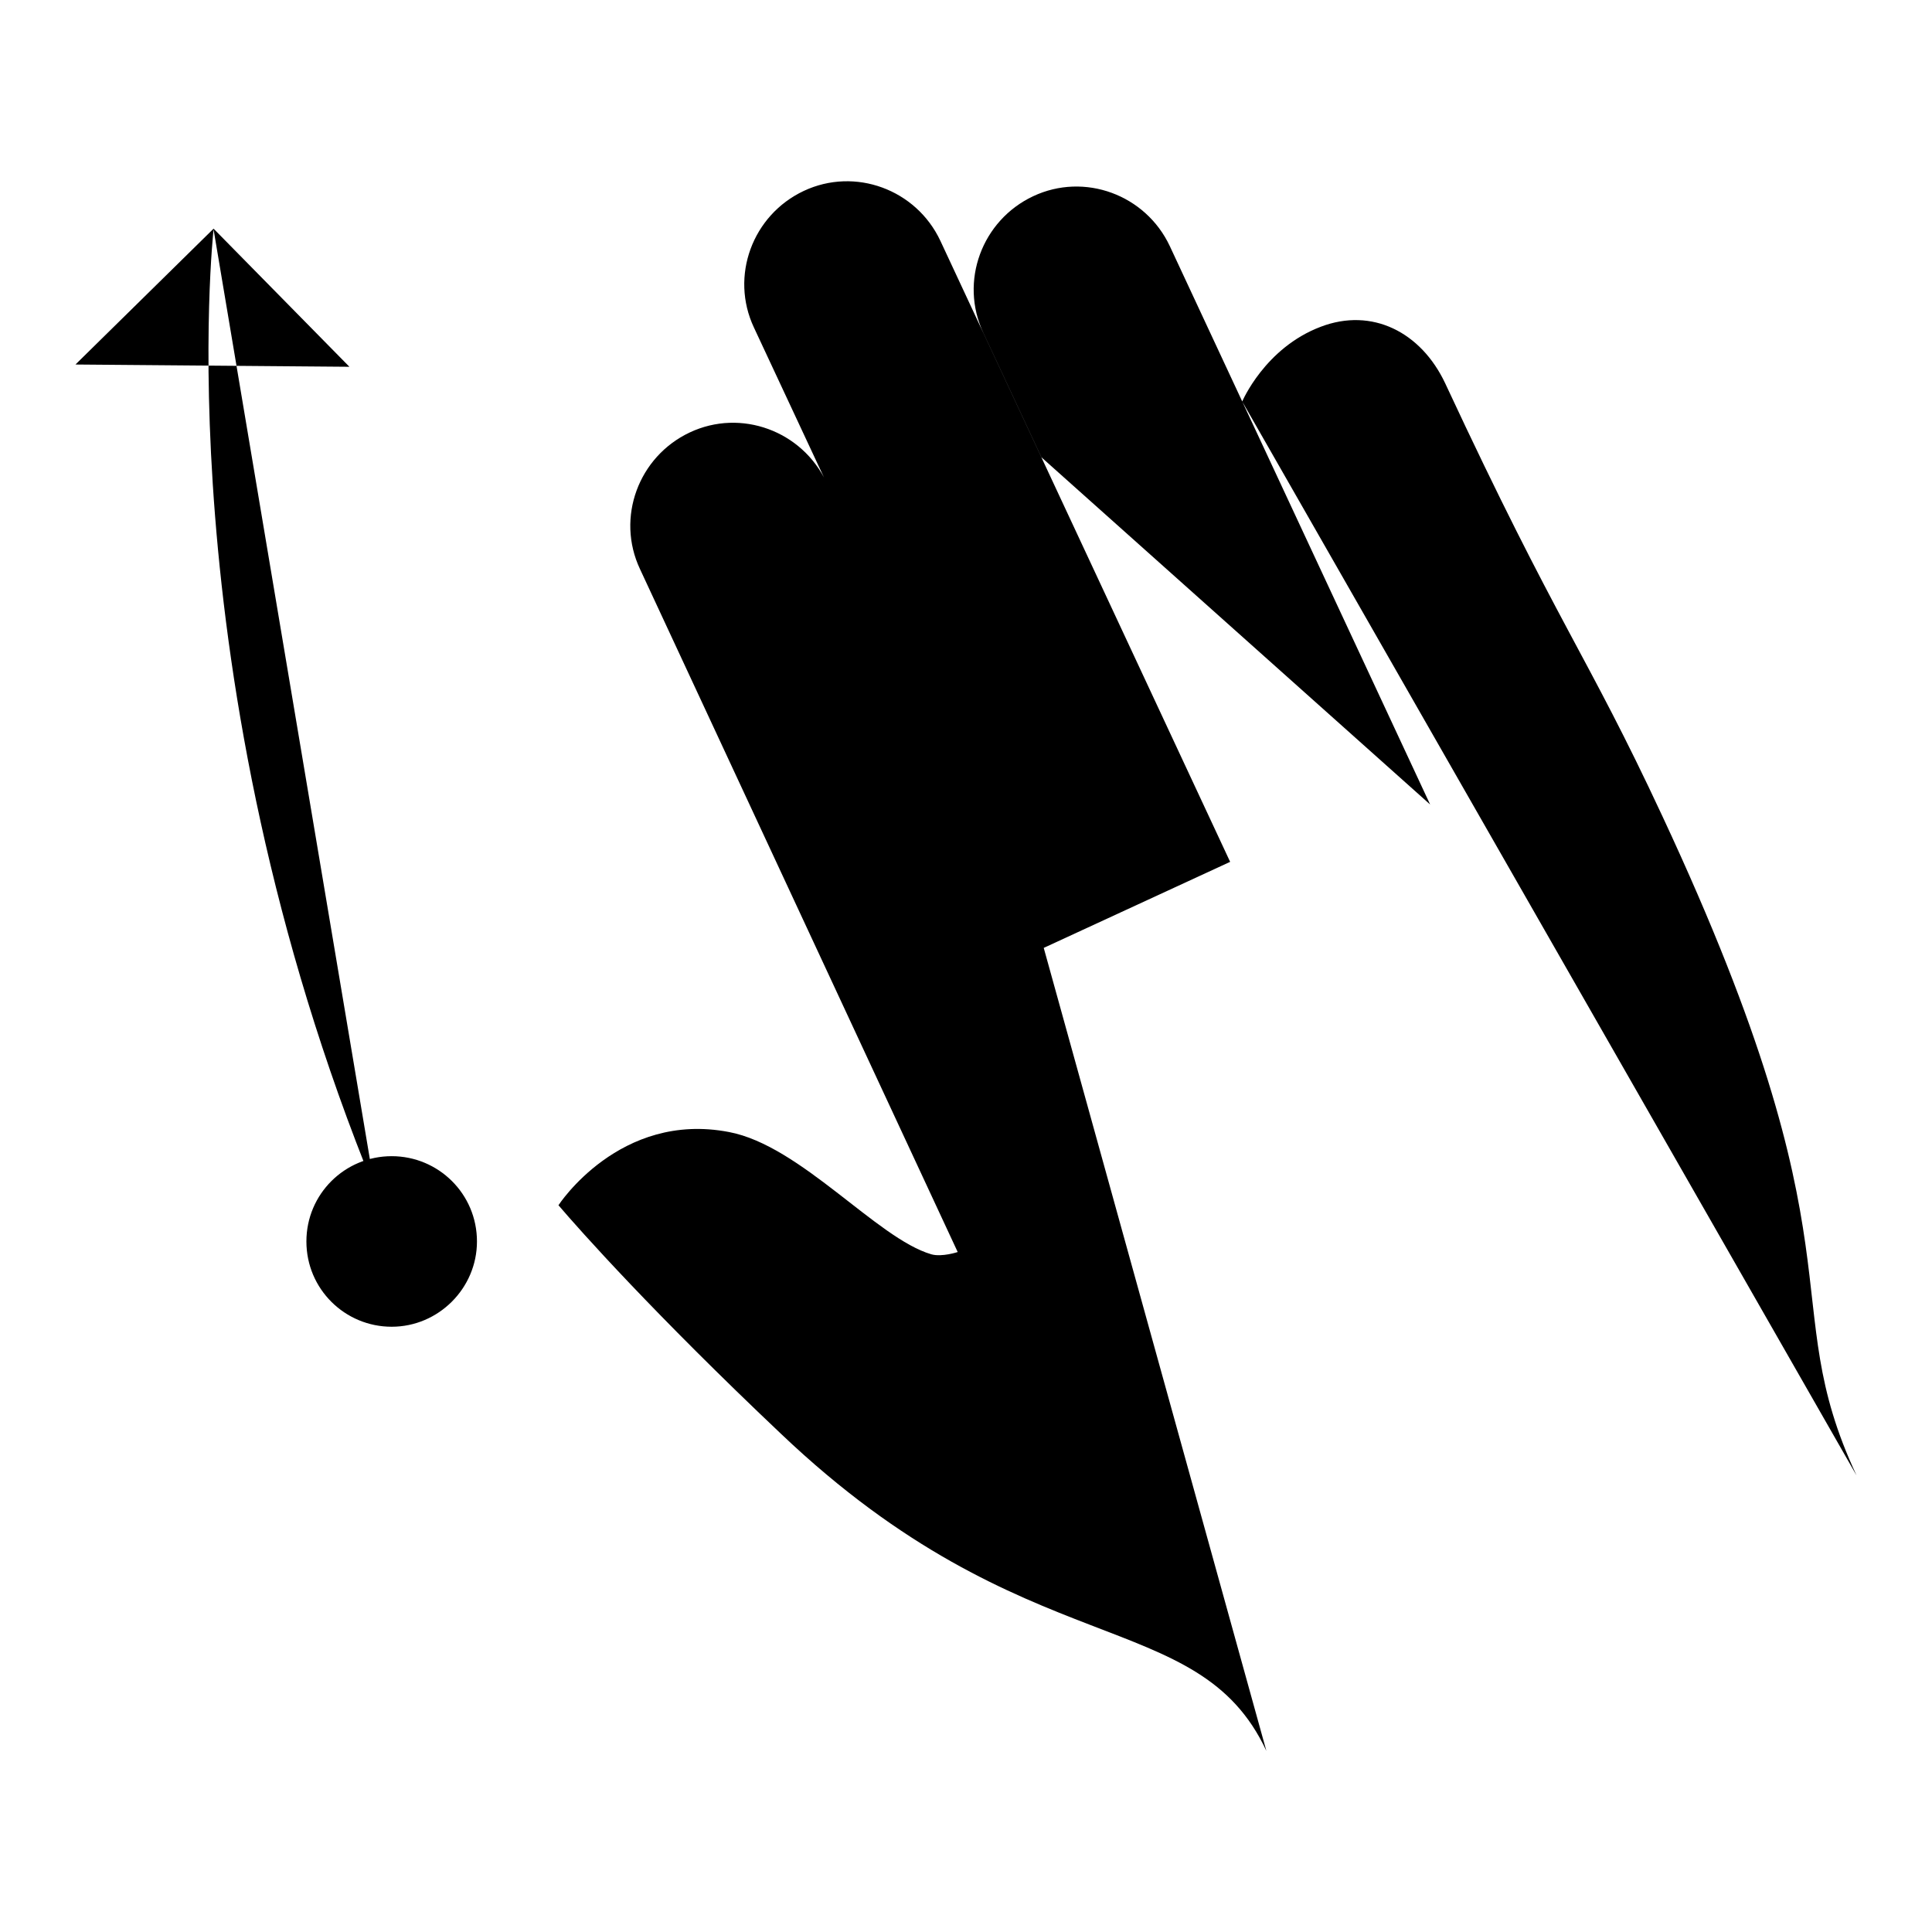 <?xml version="1.0" encoding="utf-8"?>
<!-- Svg Vector Icons : http://www.onlinewebfonts.com/icon -->
<!DOCTYPE svg PUBLIC "-//W3C//DTD SVG 1.1//EN" "http://www.w3.org/Graphics/SVG/1.1/DTD/svg11.dtd">
<svg version="1.1" xmlns="http://www.w3.org/2000/svg" xmlns:xlink="http://www.w3.org/1999/xlink" x="0px" y="0px" viewBox="0 0 256 256" enable-background="new 0 0 256 256" xml:space="preserve">
<g> <path fill="#000000" d="M138.3,125.6L99.9,43.4c-3.2-6.8-0.2-14.9,6.6-18.1l0,0c6.8-3.2,14.9-0.2,18.1,6.6l38.4,82.3 M138,60.6 l-7.7-16.5c-3.2-6.8-0.2-14.9,6.6-18.1l0,0c6.8-3.2,14.9-0.2,18.1,6.6l34.5,74 M167.8,232c-9.1-19.5-31.7-11-64.3-42 c-16.8-15.9-26.6-26.9-29.5-30.3c0,0,8.1-12.5,22.6-9.7c9.5,1.8,19.6,14.1,26.8,16.2c1.4,0.4,3.5-0.3,3.5-0.3L84.8,75.4 c-3.2-6.8-0.2-14.9,6.6-18.1l0,0c6.8-3.2,14.9-0.2,18.1,6.6l28.8,61.7 M164.6,53.2c0,0,3-7.1,10.4-9.9c6.8-2.6,13.3,0.7,16.5,7.5 c15.1,32.4,18.6,35.5,28.8,57.4c27.2,58.3,14.7,63.7,25.7,87.3 M28.3,30.4c0,0-6.6,58.9,21.4,127.3 M10,48.3l18.3-18l18,18.3 L10,48.3z M40.6,164.5c0,6.3,5.1,11.3,11.3,11.3s11.3-5.1,11.3-11.3c0-6.3-5.1-11.3-11.3-11.3S40.6,158.2,40.6,164.5z"/></g>
</svg>